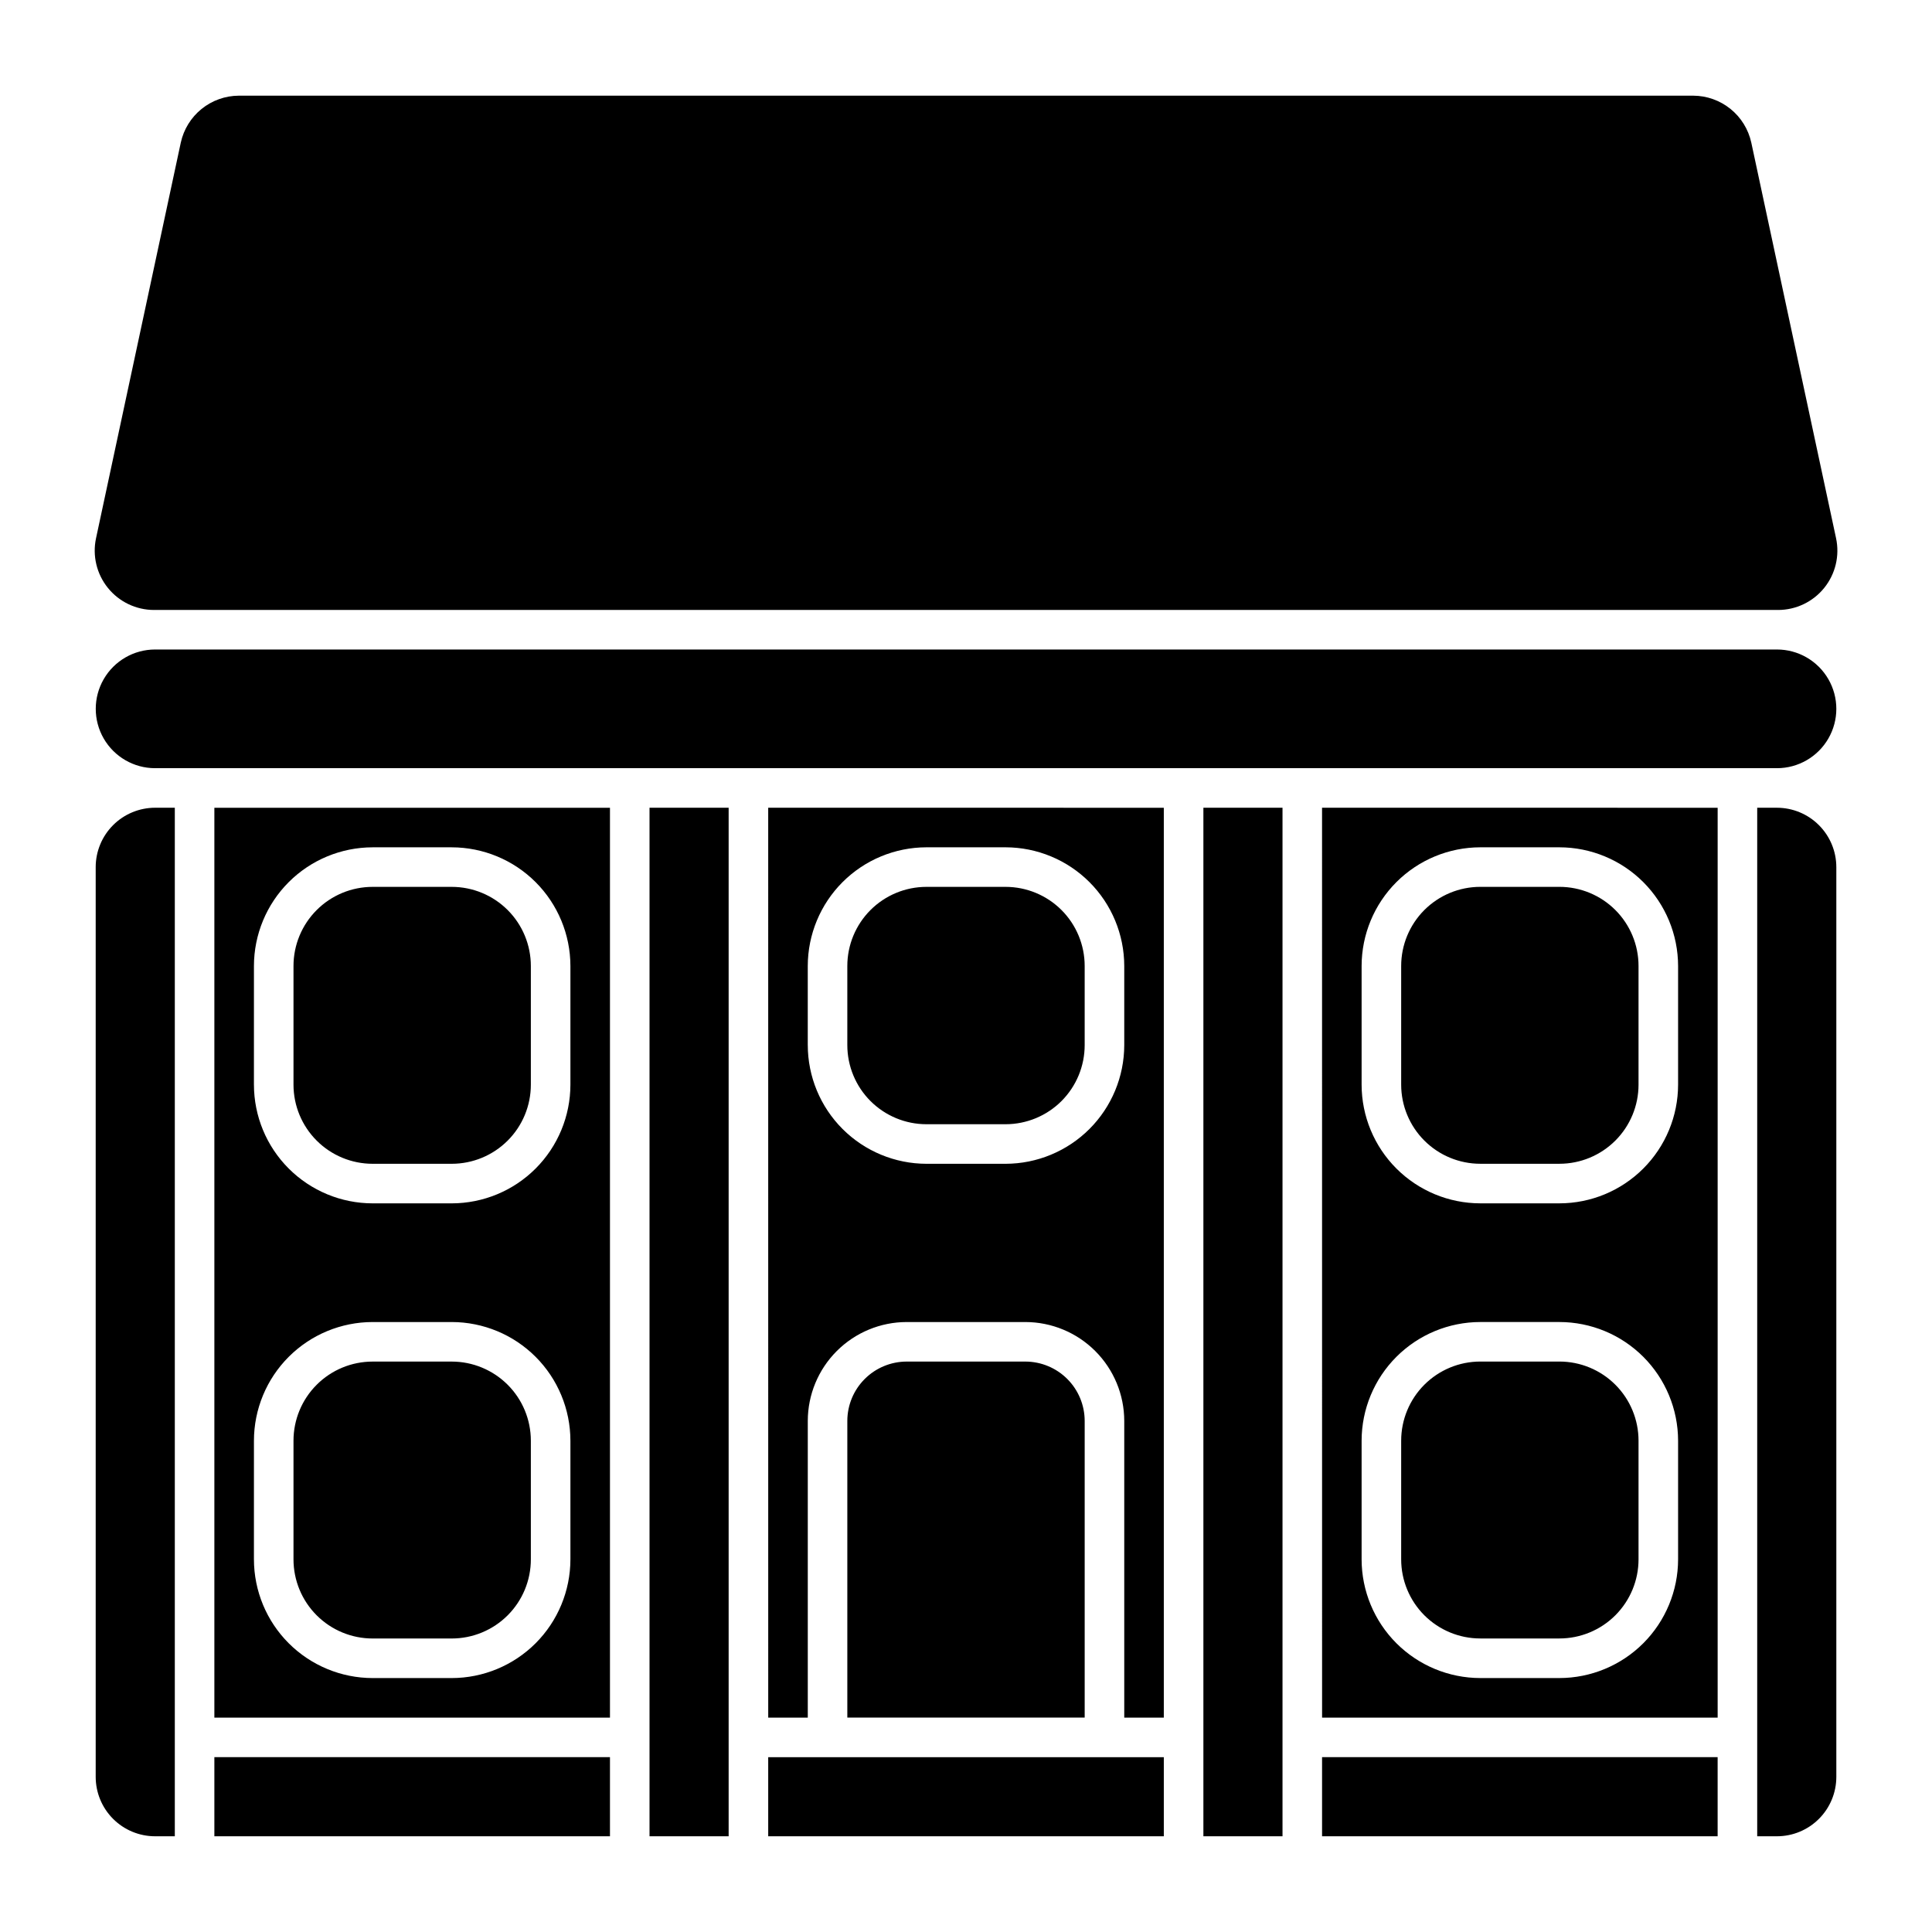 <?xml version="1.0" encoding="UTF-8"?>
<!-- Uploaded to: SVG Repo, www.svgrepo.com, Generator: SVG Repo Mixer Tools -->
<svg fill="#000000" width="800px" height="800px" version="1.1" viewBox="144 144 512 512" xmlns="http://www.w3.org/2000/svg">
 <path d="m316.13 358.06h20.969v272.57l-20.969 0.004zm41.934 251.61h-10.48v20.969h104.84v-20.969zm57.66-104.84h-31.449c-4.168 0.008-8.168 1.664-11.113 4.613-2.949 2.945-4.609 6.945-4.613 11.113v78.625h62.902v-78.625c-0.004-4.168-1.664-8.168-4.609-11.113-2.949-2.949-6.945-4.606-11.117-4.613zm-26.207-62.902h20.969l-0.004 0.004c5.562 0 10.895-2.211 14.828-6.141 3.93-3.934 6.141-9.266 6.141-14.828v-20.965c0-5.562-2.211-10.895-6.141-14.828-3.934-3.93-9.266-6.141-14.828-6.141h-20.965c-5.562 0-10.895 2.211-14.828 6.141-3.93 3.934-6.141 9.266-6.141 14.828v20.969-0.004c0 5.562 2.211 10.895 6.141 14.828 3.934 3.93 9.266 6.141 14.828 6.141zm-146.77 10.488h20.965c5.562 0 10.895-2.211 14.828-6.144 3.934-3.93 6.141-9.262 6.141-14.824v-31.449c0-5.562-2.207-10.895-6.141-14.828-3.934-3.93-9.266-6.141-14.828-6.141h-20.965c-5.562 0-10.895 2.211-14.824 6.141-3.934 3.934-6.144 9.266-6.144 14.828v31.449c0 5.562 2.211 10.895 6.144 14.824 3.93 3.934 9.262 6.144 14.824 6.144zm-73.387-78.629v241.12c0.008 4.168 1.664 8.168 4.613 11.113 2.949 2.949 6.945 4.609 11.113 4.613h5.242v-272.57h-5.242v-0.004c-4.168 0.008-8.164 1.664-11.113 4.613-2.949 2.949-4.606 6.945-4.613 11.113zm31.449 256.85h104.84v-20.969h-104.84zm41.934-52.418h20.969c5.562 0 10.895-2.211 14.828-6.141 3.934-3.934 6.141-9.266 6.141-14.828v-31.449c0-5.562-2.207-10.895-6.141-14.824-3.934-3.934-9.266-6.144-14.828-6.144h-20.965c-5.562 0-10.895 2.211-14.824 6.144-3.934 3.93-6.144 9.262-6.144 14.824v31.449c0 5.562 2.211 10.895 6.144 14.828 3.93 3.93 9.262 6.141 14.824 6.141zm-41.934-220.15h104.84v241.12h-104.84zm10.484 73.383h0.004c0.008 8.34 3.324 16.332 9.219 22.227 5.898 5.898 13.891 9.215 22.23 9.223h20.965c8.34-0.008 16.336-3.324 22.23-9.223 5.894-5.894 9.211-13.887 9.223-22.227v-31.449c-0.012-8.34-3.328-16.332-9.223-22.23-5.894-5.894-13.891-9.211-22.23-9.223h-20.965c-8.34 0.012-16.332 3.328-22.23 9.223-5.894 5.898-9.211 13.891-9.219 22.23zm0 125.8h0.004c0.008 8.34 3.324 16.332 9.219 22.23 5.898 5.894 13.891 9.211 22.23 9.223h20.965c8.34-0.012 16.336-3.328 22.23-9.223 5.894-5.898 9.211-13.891 9.223-22.23v-31.449c-0.012-8.34-3.328-16.332-9.223-22.23-5.894-5.894-13.891-9.211-22.23-9.219h-20.965c-8.34 0.008-16.332 3.324-22.23 9.219-5.894 5.898-9.211 13.891-9.219 22.23zm136.29-199.19 104.84 0.004v241.12h-10.484v-78.625c-0.008-6.949-2.773-13.609-7.688-18.523-4.914-4.914-11.574-7.676-18.523-7.684h-31.449c-6.949 0.008-13.609 2.769-18.523 7.684-4.914 4.914-7.676 11.574-7.684 18.523v78.625h-10.484zm10.484 62.902h0.004c0.008 8.34 3.324 16.332 9.219 22.23 5.898 5.894 13.891 9.211 22.23 9.223h20.969-0.004c8.34-0.012 16.332-3.328 22.23-9.223 5.894-5.898 9.211-13.891 9.223-22.23v-20.965c-0.012-8.34-3.328-16.332-9.223-22.23-5.898-5.894-13.891-9.211-22.23-9.223h-20.965c-8.34 0.012-16.332 3.328-22.23 9.223-5.894 5.898-9.211 13.891-9.223 22.23zm136.29-62.902 104.84 0.004v241.12h-104.83zm10.484 73.383v0.004c0.012 8.34 3.328 16.332 9.223 22.227 5.898 5.898 13.891 9.215 22.23 9.223h20.969-0.004c8.34-0.008 16.332-3.324 22.23-9.223 5.894-5.894 9.211-13.887 9.223-22.227v-31.449c-0.012-8.34-3.328-16.332-9.223-22.23-5.898-5.894-13.891-9.211-22.23-9.223h-20.965c-8.34 0.012-16.332 3.328-22.23 9.223-5.894 5.898-9.211 13.891-9.223 22.23zm0 125.8v0.004c0.012 8.34 3.328 16.332 9.223 22.23 5.898 5.894 13.891 9.211 22.23 9.223h20.969-0.004c8.34-0.012 16.332-3.328 22.23-9.223 5.894-5.898 9.211-13.891 9.223-22.23v-31.449c-0.012-8.34-3.328-16.332-9.223-22.23-5.898-5.894-13.891-9.211-22.23-9.219h-20.965c-8.34 0.008-16.332 3.324-22.23 9.219-5.894 5.898-9.211 13.891-9.223 22.23zm110.08-241.12h-429.82c-5.617 0-10.809 3-13.617 7.863-2.809 4.867-2.809 10.859 0 15.727 2.809 4.863 8 7.863 13.617 7.863h429.82c5.617 0 10.809-3 13.617-7.863 2.812-4.867 2.812-10.859 0-15.727-2.809-4.863-8-7.863-13.617-7.863zm0 41.934h-5.242v272.57h5.242v0.004c4.168-0.004 8.168-1.664 11.113-4.613 2.949-2.945 4.609-6.945 4.613-11.113v-241.12c-0.004-4.168-1.664-8.164-4.613-11.113-2.945-2.949-6.945-4.606-11.113-4.613zm-152.01 272.57h20.969v-272.57h-20.969zm145.2-448.84c-0.77-3.512-2.711-6.656-5.508-8.918-2.793-2.258-6.273-3.5-9.871-3.516h-385.44c-3.594 0.016-7.078 1.258-9.871 3.516-2.797 2.262-4.738 5.406-5.508 8.918l-22.461 104.84c-0.996 4.641 0.16 9.488 3.148 13.18 2.984 3.695 7.481 5.84 12.23 5.84h430.37c4.746 0 9.242-2.144 12.227-5.836 2.988-3.695 4.144-8.539 3.148-13.184zm-113.75 448.84h104.83v-20.969h-104.83zm41.934-52.418h20.969-0.004c5.562 0 10.895-2.211 14.828-6.141 3.93-3.934 6.141-9.266 6.141-14.828v-31.449c0-5.562-2.211-10.895-6.141-14.824-3.934-3.934-9.266-6.144-14.828-6.144h-20.965c-5.562 0-10.895 2.211-14.828 6.144-3.93 3.93-6.141 9.262-6.141 14.824v31.449c0 5.562 2.211 10.895 6.141 14.828 3.934 3.93 9.266 6.141 14.828 6.141zm0-125.8h20.969-0.004c5.562 0 10.895-2.211 14.828-6.144 3.93-3.93 6.141-9.262 6.141-14.824v-31.449c0-5.562-2.211-10.895-6.141-14.828-3.934-3.93-9.266-6.141-14.828-6.141h-20.965c-5.562 0-10.895 2.211-14.828 6.141-3.93 3.934-6.141 9.266-6.141 14.828v31.449c0 5.562 2.211 10.895 6.141 14.824 3.934 3.934 9.266 6.144 14.828 6.144z"/>
</svg>